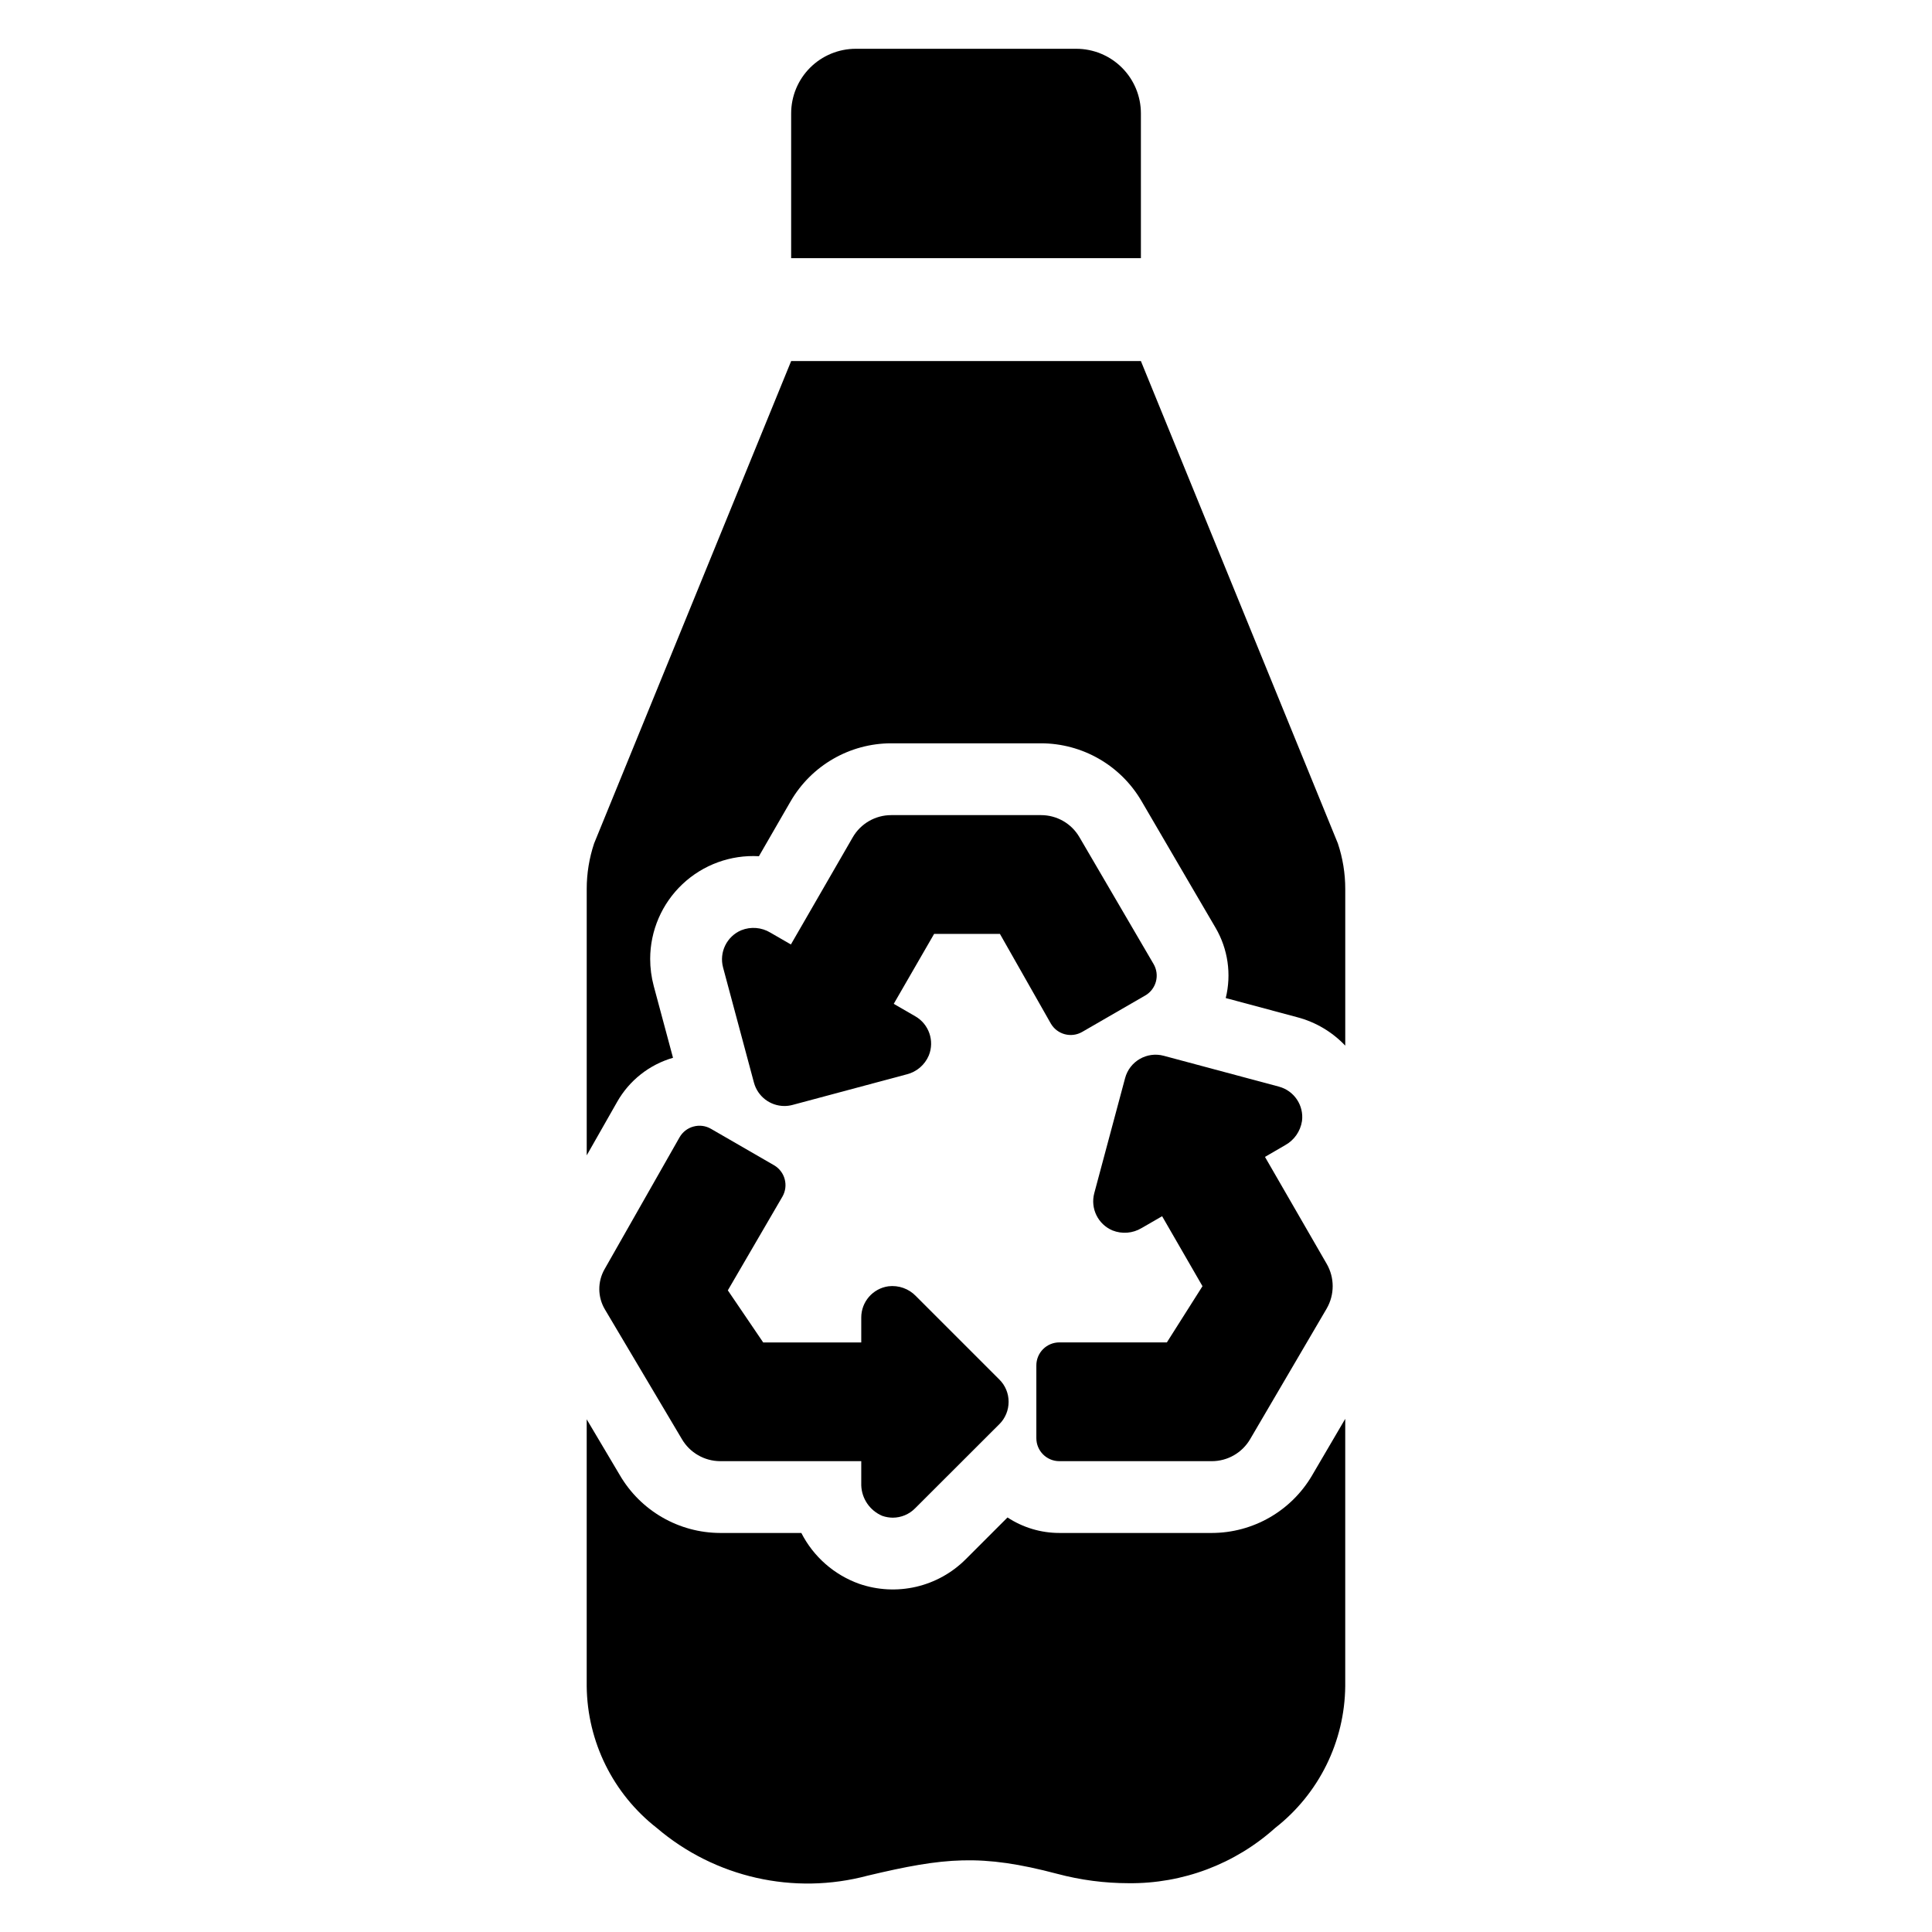 <?xml version="1.0" encoding="UTF-8"?>
<!-- Uploaded to: SVG Repo, www.svgrepo.com, Generator: SVG Repo Mixer Tools -->
<svg fill="#000000" width="800px" height="800px" version="1.1" viewBox="144 144 512 512" xmlns="http://www.w3.org/2000/svg">
 <g>
  <path d="m430.05 365.84c-2.106-3.609-5.973-5.824-10.148-5.824h-39.727c-4.203 0-8.09 2.242-10.191 5.883l-16.387 28.395-5.426-3.133c-2.332-1.414-5.191-1.652-7.723-0.637-3.848 1.625-5.906 5.84-4.824 9.875l8.18 30.5c0.98 3.652 4.281 6.191 8.062 6.203 0.734 0 1.465-0.098 2.176-0.289l30.207-8.09v0.004c2.644-0.648 4.832-2.508 5.894-5.016 1.566-3.871 0.039-8.301-3.578-10.383l-5.715-3.301 10.699-18.535h17.441l13.484 23.75c1.684 2.91 5.406 3.906 8.32 2.223l16.699-9.648v0.004c1.398-0.809 2.422-2.137 2.84-3.699 0.418-1.559 0.199-3.223-0.609-4.621z"/>
  <path d="m327.8 442.54c-1.566 0.414-2.898 1.438-3.699 2.84l-19.895 34.988c-1.879 3.309-1.844 7.371 0.102 10.641l20.375 34.328c2.106 3.637 5.988 5.875 10.188 5.887h37.371v6.414c0.125 3.555 2.309 6.715 5.594 8.09 0.887 0.305 1.82 0.465 2.762 0.473 2.219-0.004 4.348-0.895 5.906-2.473l22.34-22.316 0.004 0.004c1.566-1.566 2.449-3.695 2.445-5.91 0.012-2.219-0.871-4.352-2.445-5.91l-22.105-22.105c-1.891-1.977-4.602-2.941-7.316-2.609-4.125 0.582-7.191 4.117-7.184 8.285v6.598h-25.984l-9.375-13.809 14.469-24.84c1.676-2.914 0.676-6.633-2.231-8.32l-16.699-9.645h-0.004c-1.395-0.816-3.059-1.035-4.617-0.609z"/>
  <path d="m489.04 441.11c0.547-4.152-2.07-8.062-6.117-9.141l-30.516-8.176c-4.461-1.195-9.047 1.449-10.242 5.91l-8.176 30.516c-1.066 4.027 0.988 8.227 4.82 9.852 2.535 1.016 5.402 0.781 7.738-0.629l0.406-0.23 5.019-2.902 10.699 18.543-9.438 14.895h-28.496c-1.617 0-3.168 0.645-4.309 1.785s-1.785 2.691-1.785 4.305v19.297c0.004 3.363 2.731 6.09 6.094 6.09h40.406c4.176 0 8.035-2.215 10.145-5.812l20.32-34.672v-0.004c2.086-3.644 2.086-8.121 0-11.766l-16.379-28.379 5.32-3.09c2.406-1.316 4.066-3.68 4.488-6.391z"/>
  <path d="m446.35 174.05c0-4.539-1.805-8.895-5.016-12.105-3.211-3.211-7.566-5.016-12.105-5.016h-58.445c-4.539 0-8.895 1.805-12.105 5.016-3.211 3.211-5.016 7.566-5.016 12.105v38.363l92.688 0.004z"/>
  <path d="m465.14 550.25h-40.406c-4.879 0-9.656-1.43-13.734-4.109l-11.051 11.055h-0.004c-3.613 3.625-8.176 6.164-13.164 7.32-4.988 1.156-10.203 0.887-15.047-0.777-6.656-2.367-12.156-7.191-15.371-13.488h-21.496c-10.977-0.027-21.117-5.879-26.633-15.371l-8.75-14.742v70.711c0.145 14.707 6.988 28.543 18.586 37.59 15.41 13.133 36.289 17.855 55.852 12.633 20.316-4.832 30.113-5.82 50.297-0.477h0.004c6.156 1.637 12.5 2.469 18.871 2.473 14.316 0.156 28.172-5.062 38.824-14.629 11.598-9.047 18.441-22.883 18.586-37.59v-70.844l-8.809 15.027h0.004c-5.539 9.414-15.637 15.203-26.559 15.219z"/>
  <path d="m498.55 367.52-52.203-127.84h-92.68l-52.223 127.84c-1.293 3.883-1.957 7.949-1.957 12.043v70.617l8.086-14.211c3.219-5.66 8.523-9.836 14.781-11.645l-5.102-19.004c-0.629-2.352-0.949-4.773-0.949-7.211 0.012-7.496 3.106-14.656 8.555-19.801 5.453-5.144 12.781-7.824 20.266-7.402l8.391-14.535v0.004c5.508-9.512 15.66-15.375 26.652-15.391h39.738c10.934 0.023 21.043 5.824 26.578 15.258l13.41 22.961 6.258 10.691c3.277 5.617 4.242 12.289 2.684 18.605l3.141 0.836 15.883 4.262c4.832 1.281 9.211 3.883 12.648 7.512v-41.547c0-4.094-0.66-8.16-1.957-12.043z"/>
 </g>
</svg>